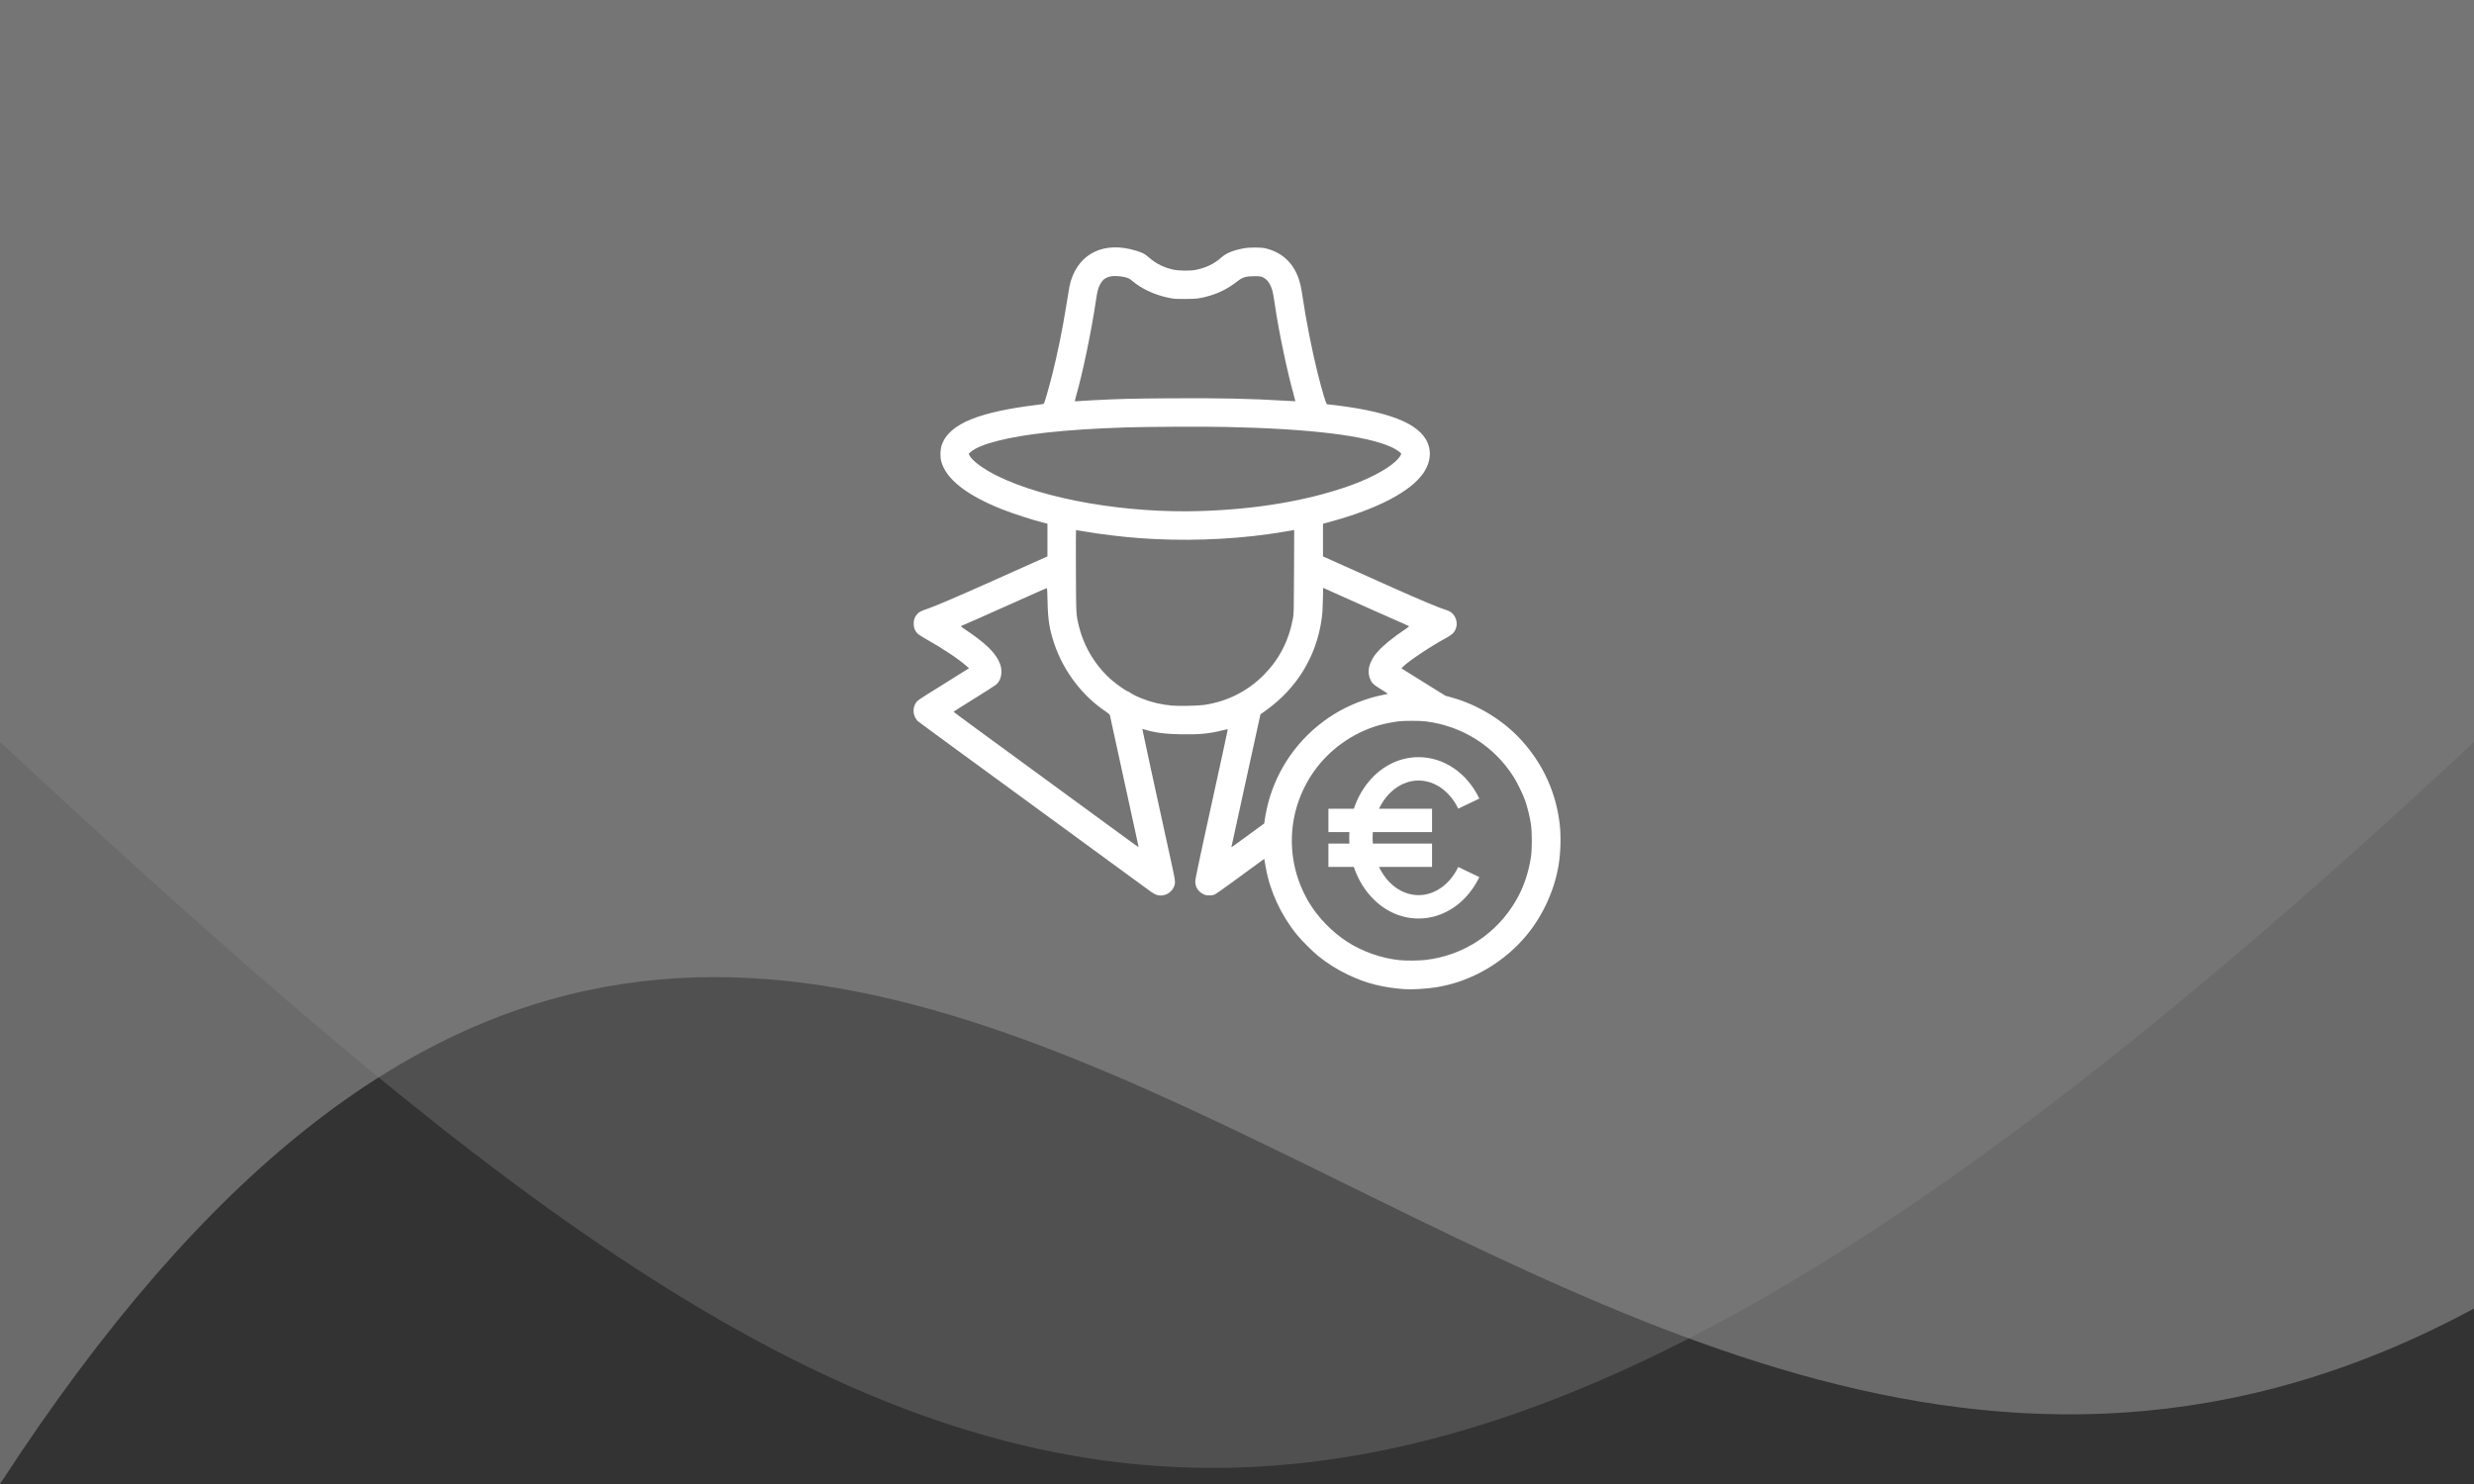 <?xml version="1.0" encoding="UTF-8" standalone="no"?>
<!-- Created with Inkscape (http://www.inkscape.org/) -->

<svg
   width="200mm"
   height="120mm"
   viewBox="0 0 200 120"
   version="1.1"
   id="svg1"
   inkscape:version="1.3.2 (091e20e, 2023-11-25)"
   sodipodi:docname="skills-2.svg"
   xml:space="preserve"
   xmlns:inkscape="http://www.inkscape.org/namespaces/inkscape"
   xmlns:sodipodi="http://sodipodi.sourceforge.net/DTD/sodipodi-0.dtd"
   xmlns="http://www.w3.org/2000/svg"
   xmlns:svg="http://www.w3.org/2000/svg"><rect x="0" y="0" width="200" height="120" fill="#333333" stroke="none"/><sodipodi:namedview
     id="namedview1"
     pagecolor="#ffffff"
     bordercolor="#000000"
     borderopacity="0.25"
     inkscape:showpageshadow="2"
     inkscape:pageopacity="0.0"
     inkscape:pagecheckerboard="0"
     inkscape:deskcolor="#d1d1d1"
     inkscape:document-units="mm"
     labelstyle="below"
     inkscape:zoom="0.39307535"
     inkscape:cx="310.37306"
     inkscape:cy="427.39897"
     inkscape:window-width="1424"
     inkscape:window-height="891"
     inkscape:window-x="46"
     inkscape:window-y="37"
     inkscape:window-maximized="0"
     inkscape:current-layer="layer1" /><defs
     id="defs1" /><g
     inkscape:label="Calque 1"
     inkscape:groupmode="layer"
     id="layer1"><path
       style="fill:#888888;fill-opacity:0.665;stroke:#1a4a66;stroke-width:0;stroke-linecap:round;stroke-linejoin:round;stroke-opacity:0.983"
       d="M 0,120 V 0 H 200 V 105.809 C 122.164,147.822 67.583,16.008 0,120 Z"
       id="path8"
       sodipodi:nodetypes="ccccc" /><path
       style="fill:#888888;fill-opacity:0.351;stroke:#1a4a66;stroke-width:0;stroke-linecap:round;stroke-linejoin:round;stroke-opacity:0.983"
       d="M 200,60 V 0 H 0 v 60 c 74.823,69.557 107.39,86.519 200,0 z"
       id="path8-4-5"
       sodipodi:nodetypes="ccccc" /><path
       style="fill:#ffffff;fill-opacity:1;stroke-width:0.142"
       d="m 113.54,79.987 c -1.804,-0.136 -3.147,-0.481 -4.582,-1.176 -0.907,-0.439 -1.624,-0.89 -2.385,-1.501 -0.469,-0.376 -1.332,-1.239 -1.734,-1.733 -1.281,-1.575 -2.17,-3.491 -2.508,-5.409 -0.045,-0.258 -0.094,-0.525 -0.108,-0.593 l -0.025,-0.124 -0.225,0.166 c -1.977,1.456 -3.535,2.581 -3.7,2.671 -0.182,0.1 -0.242,0.114 -0.507,0.113 -0.253,-9.75e-4 -0.332,-0.017 -0.499,-0.104 -0.443,-0.229 -0.669,-0.619 -0.636,-1.096 0.01,-0.145 0.317,-1.624 0.681,-3.287 1.493,-6.812 1.937,-8.853 1.937,-8.908 0,-0.049 -0.063,-0.042 -0.413,0.049 -1.045,0.269 -1.904,0.351 -3.389,0.323 -1.255,-0.024 -2.082,-0.132 -2.901,-0.381 -0.102,-0.031 -0.192,-0.051 -0.199,-0.043 -0.011,0.011 1.097,5.111 2.4,11.046 0.291,1.326 0.297,1.413 0.124,1.771 -0.237,0.49 -0.818,0.751 -1.339,0.6 -0.121,-0.035 -0.325,-0.144 -0.485,-0.26 -0.152,-0.109 -1.51,-1.102 -3.018,-2.205 -2.931,-2.144 -4.701,-3.439 -7.606,-5.564 -1.002,-0.733 -3.241,-2.37 -4.977,-3.637 -1.735,-1.268 -3.202,-2.348 -3.259,-2.401 -0.057,-0.053 -0.155,-0.197 -0.216,-0.319 -0.213,-0.427 -0.13,-0.979 0.196,-1.304 0.111,-0.111 0.737,-0.509 3.575,-2.273 l 0.596,-0.37 -0.183,-0.162 c -0.671,-0.595 -1.989,-1.475 -3.3,-2.203 -0.289,-0.161 -0.587,-0.35 -0.661,-0.422 -0.207,-0.198 -0.311,-0.437 -0.328,-0.751 -0.018,-0.344 0.06,-0.587 0.263,-0.818 0.185,-0.21 0.29,-0.265 0.895,-0.47 0.584,-0.198 2.443,-0.993 5.089,-2.179 1.116,-0.5 2.599,-1.163 3.296,-1.475 l 1.268,-0.567 v -1.322 -1.322 l -0.254,-0.063 c -0.942,-0.233 -2.527,-0.746 -3.465,-1.121 -2.848,-1.138 -4.495,-2.444 -4.866,-3.859 -0.1,-0.382 -0.086,-0.924 0.034,-1.296 0.284,-0.881 1.098,-1.593 2.417,-2.117 1.218,-0.484 2.968,-0.87 5.139,-1.132 0.372,-0.045 0.688,-0.093 0.702,-0.106 0.05,-0.048 0.416,-1.315 0.669,-2.316 0.433,-1.717 0.835,-3.687 1.128,-5.521 0.244,-1.53 0.294,-1.798 0.397,-2.128 0.71,-2.263 2.755,-3.198 5.274,-2.412 0.558,0.174 0.665,0.231 1.041,0.556 0.576,0.497 1.202,0.807 1.964,0.971 0.483,0.104 1.382,0.111 1.84,0.014 0.835,-0.177 1.467,-0.487 2.051,-1.006 0.393,-0.35 0.922,-0.565 1.799,-0.732 0.444,-0.084 1.358,-0.086 1.729,-0.003 1.218,0.274 2.129,1.037 2.607,2.188 0.19,0.457 0.298,0.898 0.414,1.701 0.26,1.797 0.774,4.411 1.208,6.147 0.372,1.489 0.696,2.573 0.77,2.573 0.027,0 0.392,0.043 0.811,0.096 4.702,0.593 7.036,1.659 7.447,3.4 0.158,0.671 -0.01,1.415 -0.47,2.08 -1.026,1.485 -3.685,2.88 -7.445,3.909 l -0.666,0.182 v 1.32 1.32 l 0.103,0.047 c 0.329,0.151 4.334,1.945 5.474,2.453 2.463,1.095 3.823,1.665 4.359,1.825 0.326,0.098 0.53,0.241 0.683,0.48 0.299,0.468 0.242,1.059 -0.14,1.441 -0.075,0.075 -0.288,0.219 -0.472,0.319 -1.289,0.697 -3.107,1.909 -3.541,2.36 l -0.125,0.13 1.778,1.107 1.778,1.107 0.507,0.139 c 2.135,0.587 4.224,1.878 5.69,3.515 1.725,1.927 2.753,4.205 3.043,6.74 0.109,0.951 0.077,2.234 -0.08,3.23 -0.315,2 -1.213,4.019 -2.501,5.62 -1.842,2.291 -4.562,3.879 -7.411,4.33 -0.788,0.125 -1.972,0.194 -2.554,0.15 z m 1.709,-2.365 c 3.088,-0.357 5.79,-2.149 7.342,-4.871 0.588,-1.03 0.974,-2.168 1.171,-3.446 0.095,-0.616 0.095,-1.981 1.6e-4,-2.648 -0.083,-0.586 -0.305,-1.48 -0.494,-1.993 -0.181,-0.492 -0.635,-1.415 -0.903,-1.838 -1.581,-2.496 -4.139,-4.115 -7.098,-4.492 -0.474,-0.061 -1.765,-0.061 -2.235,-0.001 -0.472,0.06 -1.178,0.204 -1.592,0.324 -2.09,0.606 -3.987,1.961 -5.232,3.737 -2.223,3.172 -2.369,7.282 -0.375,10.601 0.725,1.207 1.867,2.379 3.079,3.161 1.233,0.795 2.751,1.329 4.223,1.484 0.505,0.053 1.576,0.044 2.114,-0.018 z m -14.171,-10.213 1.127,-0.825 0.045,-0.339 c 0.06,-0.451 0.231,-1.214 0.396,-1.757 0.851,-2.805 2.726,-5.221 5.25,-6.767 1.162,-0.711 2.606,-1.278 3.888,-1.525 0.22,-0.043 0.406,-0.083 0.413,-0.09 0.007,-0.007 -0.251,-0.177 -0.574,-0.379 -0.631,-0.394 -0.743,-0.505 -0.878,-0.865 -0.163,-0.436 -0.134,-0.871 0.09,-1.356 0.151,-0.328 0.28,-0.518 0.567,-0.84 0.429,-0.482 1.268,-1.164 2.149,-1.748 0.212,-0.141 0.373,-0.269 0.357,-0.284 -0.016,-0.016 -0.283,-0.137 -0.593,-0.27 -0.595,-0.255 -2.687,-1.186 -4.977,-2.214 l -1.371,-0.616 -0.023,0.942 c -0.022,0.923 -0.036,1.125 -0.113,1.655 -0.427,2.959 -1.999,5.527 -4.467,7.296 l -0.468,0.335 -1.172,5.349 c -0.644,2.942 -1.173,5.363 -1.174,5.38 -0.002,0.037 0.058,-0.006 1.527,-1.082 z m -9.041,1.029 c 0,-0.034 -2.255,-10.374 -2.315,-10.614 -0.012,-0.048 -0.145,-0.164 -0.327,-0.285 -1.877,-1.249 -3.39,-3.225 -4.14,-5.408 -0.411,-1.196 -0.543,-2.004 -0.57,-3.493 -0.013,-0.704 -0.033,-1.08 -0.058,-1.08 -0.021,0 -0.421,0.171 -0.888,0.381 -2.799,1.256 -3.564,1.597 -4.68,2.088 -0.682,0.3 -1.28,0.561 -1.33,0.58 -0.083,0.032 -0.053,0.059 0.395,0.362 1.416,0.955 2.182,1.665 2.563,2.377 0.195,0.364 0.268,0.626 0.268,0.955 0,0.463 -0.15,0.825 -0.445,1.074 -0.083,0.07 -0.887,0.584 -1.787,1.142 -0.9,0.558 -1.636,1.025 -1.636,1.038 -1.42e-4,0.013 0.866,0.657 1.925,1.431 3.261,2.383 11.153,8.157 12.085,8.842 0.485,0.357 0.895,0.649 0.911,0.65 0.016,0.001 0.028,-0.016 0.028,-0.038 z m 5.294,-11.434 c 1.875,-0.274 3.524,-1.103 4.837,-2.43 1.257,-1.271 2.025,-2.769 2.364,-4.614 0.059,-0.318 0.067,-0.718 0.078,-3.731 l 0.013,-3.374 -0.105,0.022 c -0.226,0.047 -1.486,0.248 -2.009,0.321 -3.304,0.458 -6.968,0.571 -10.378,0.319 -1.466,-0.108 -3.321,-0.335 -4.583,-0.561 -0.289,-0.052 -0.539,-0.094 -0.556,-0.094 -0.017,-8.8e-5 -0.023,1.491 -0.015,3.315 0.017,3.618 0.011,3.5 0.249,4.479 0.413,1.699 1.409,3.304 2.745,4.422 0.383,0.321 1.1,0.818 1.18,0.818 0.027,0 0.117,0.05 0.201,0.11 0.209,0.151 0.512,0.3 1.025,0.502 0.73,0.288 1.546,0.477 2.384,0.551 0.534,0.047 2.099,0.014 2.57,-0.055 z M 97.144,41.322 c 4.451,-0.15 8.448,-0.822 11.775,-1.978 1.698,-0.59 3.187,-1.368 3.895,-2.034 0.291,-0.274 0.487,-0.546 0.455,-0.632 -0.033,-0.086 -0.468,-0.38 -0.769,-0.518 -2.033,-0.937 -6.572,-1.491 -13.403,-1.635 -1.779,-0.038 -6.45,-0.017 -8,0.035 -2.708,0.091 -4.563,0.211 -6.46,0.416 -3.135,0.34 -5.445,0.93 -6.169,1.576 l -0.16,0.143 0.074,0.144 c 0.217,0.424 1.108,1.082 2.199,1.624 3.864,1.92 10.49,3.064 16.564,2.859 z m -8.789,-8.958 c 2.198,-0.113 3.074,-0.135 6.254,-0.157 3.94,-0.027 6.48,0.027 9.239,0.193 0.475,0.029 0.867,0.048 0.872,0.044 0.004,-0.005 -0.051,-0.219 -0.123,-0.476 -0.538,-1.916 -1.221,-5.165 -1.519,-7.229 -0.045,-0.31 -0.114,-0.741 -0.155,-0.958 -0.128,-0.692 -0.424,-1.173 -0.832,-1.357 -0.174,-0.078 -0.252,-0.088 -0.685,-0.088 -0.713,4.26e-4 -0.948,0.075 -1.441,0.459 -0.679,0.529 -1.404,0.899 -2.222,1.133 -0.737,0.211 -1.025,0.247 -1.972,0.246 -0.792,-0.001 -0.903,-0.009 -1.334,-0.102 -1.124,-0.24 -2.153,-0.721 -2.901,-1.356 -0.208,-0.177 -0.295,-0.223 -0.542,-0.289 -0.412,-0.111 -0.979,-0.138 -1.279,-0.061 -0.393,0.101 -0.604,0.279 -0.808,0.682 -0.145,0.286 -0.205,0.529 -0.311,1.252 -0.355,2.423 -1.075,5.89 -1.597,7.693 -0.061,0.21 -0.111,0.401 -0.111,0.426 0,0.032 0.053,0.038 0.178,0.023 0.098,-0.012 0.677,-0.048 1.286,-0.079 z"
       id="path2"
       sodipodi:nodetypes="cssssscsscscssssssssssssssssscsssccssscccssscsscsssssssssssssscscscccssssssscccssscsscccsssscscsssssccccccscssssssssssscccscscccccsscsssscsssscssccccssscssssscssssssccssssssssscsssssssccssssssccssssscssss" /><path
       d="m 114.684,72.383 c -1.362,0 -2.556,-0.917 -3.204,-2.281 h 4.287 v -1.891 h -4.786 c -0.012,-0.153 -0.019,-0.306 -0.019,-0.463 0,-0.155 0.009,-0.31 0.019,-0.461 h 4.786 v -1.891 h -4.287 c 0.648,-1.364 1.842,-2.281 3.204,-2.281 1.302,0 2.528,0.872 3.2,2.274 l 1.706,-0.815 c -0.989,-2.067 -2.869,-3.35 -4.906,-3.35 -1.531,0 -2.961,0.7 -4.025,1.972 -0.535,0.64 -0.944,1.387 -1.213,2.2 h -2.056 v 1.891 h 1.696 c -0.01,0.152 -0.014,0.307 -0.014,0.461 0,0.156 0.007,0.309 0.014,0.463 h -1.696 v 1.891 h 2.056 c 0.269,0.813 0.678,1.559 1.213,2.198 1.064,1.272 2.494,1.974 4.025,1.974 2.037,0 3.917,-1.283 4.906,-3.35 l -1.706,-0.817 c -0.671,1.404 -1.898,2.276 -3.2,2.276 z"
       id="path1"
       style="fill:#ffffff;fill-opacity:1;stroke-width:0.042" /></g></svg>
